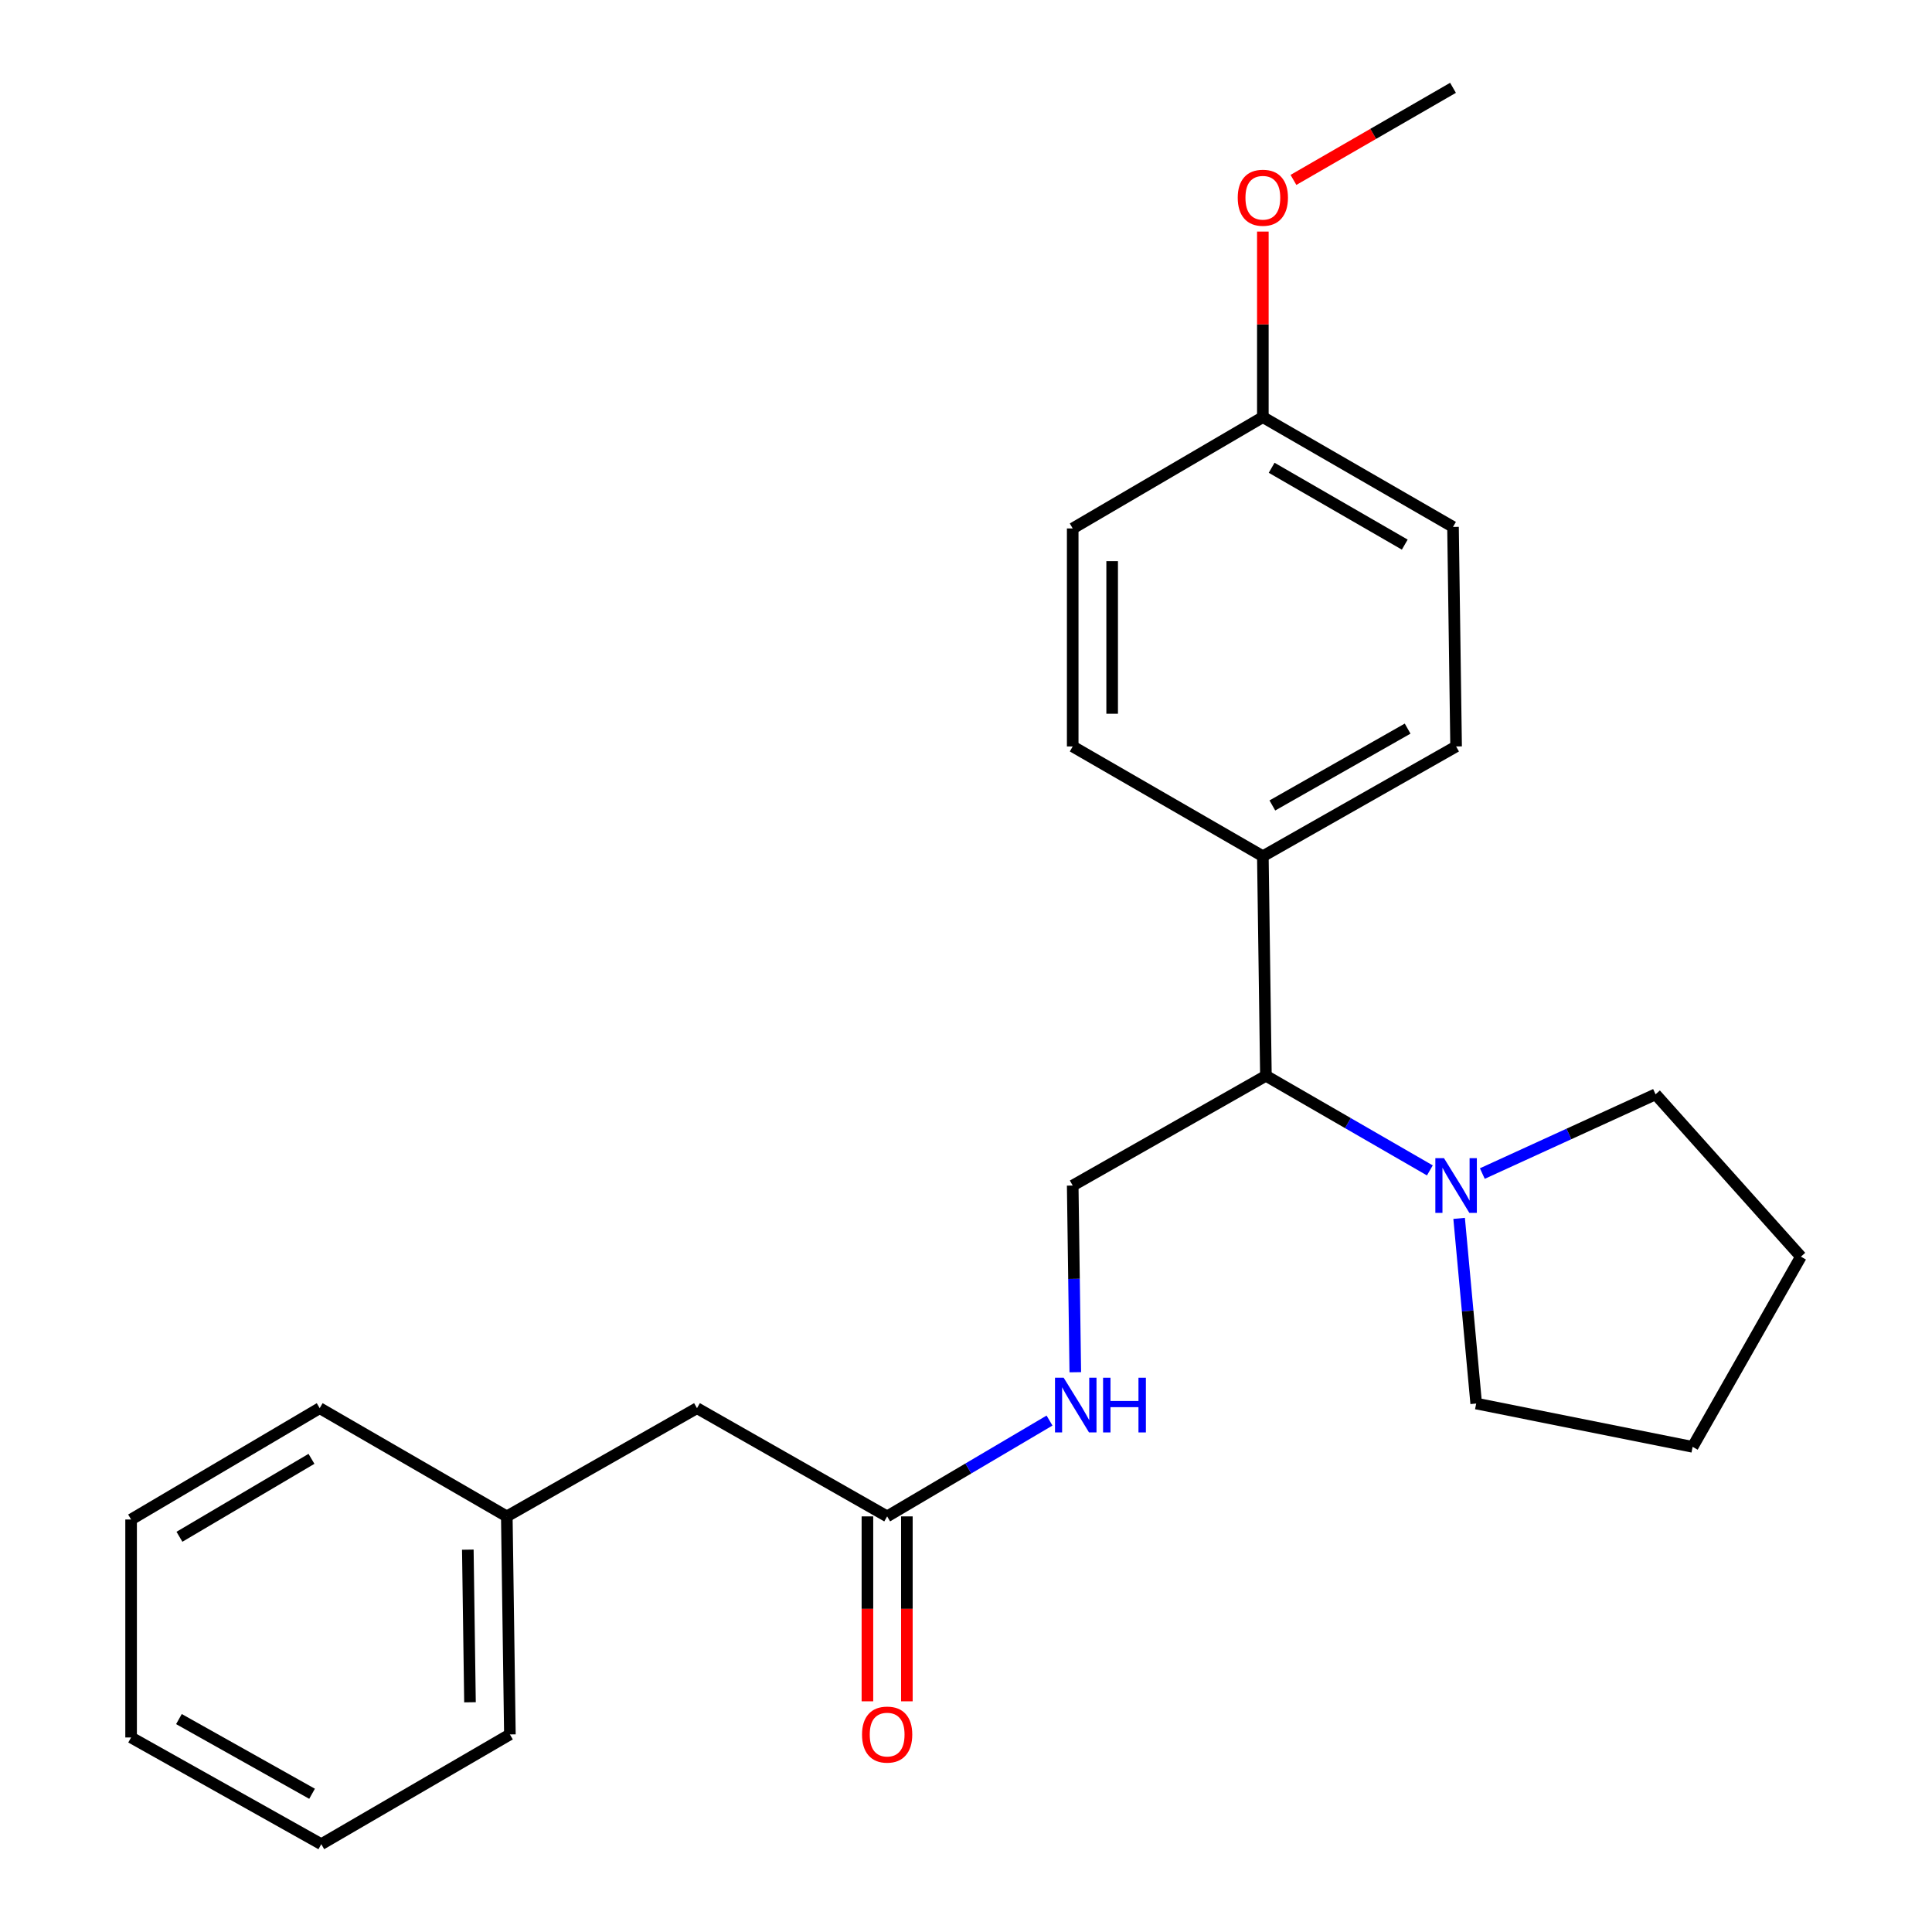 <?xml version='1.0' encoding='iso-8859-1'?>
<svg version='1.1' baseProfile='full'
              xmlns='http://www.w3.org/2000/svg'
                      xmlns:rdkit='http://www.rdkit.org/xml'
                      xmlns:xlink='http://www.w3.org/1999/xlink'
                  xml:space='preserve'
width='1000px' height='1000px' viewBox='0 0 1000 1000'>
<!-- END OF HEADER -->
<rect style='opacity:1.0;fill:#FFFFFF;stroke:none' width='1000' height='1000' x='0' y='0'> </rect>
<path class='bond-0' d='M 740.093,605.8 L 697.665,581.31' style='fill:none;fill-rule:evenodd;stroke:#0000FF;stroke-width:6px;stroke-linecap:butt;stroke-linejoin:miter;stroke-opacity:1' />
<path class='bond-0' d='M 697.665,581.31 L 655.236,556.82' style='fill:none;fill-rule:evenodd;stroke:#000000;stroke-width:6px;stroke-linecap:butt;stroke-linejoin:miter;stroke-opacity:1' />
<path class='bond-13' d='M 755.241,630.632 L 759.659,678.553' style='fill:none;fill-rule:evenodd;stroke:#0000FF;stroke-width:6px;stroke-linecap:butt;stroke-linejoin:miter;stroke-opacity:1' />
<path class='bond-13' d='M 759.659,678.553 L 764.077,726.473' style='fill:none;fill-rule:evenodd;stroke:#000000;stroke-width:6px;stroke-linecap:butt;stroke-linejoin:miter;stroke-opacity:1' />
<path class='bond-14' d='M 767.253,607.428 L 812.082,586.922' style='fill:none;fill-rule:evenodd;stroke:#0000FF;stroke-width:6px;stroke-linecap:butt;stroke-linejoin:miter;stroke-opacity:1' />
<path class='bond-14' d='M 812.082,586.922 L 856.912,566.416' style='fill:none;fill-rule:evenodd;stroke:#000000;stroke-width:6px;stroke-linecap:butt;stroke-linejoin:miter;stroke-opacity:1' />
<path class='bond-2' d='M 655.236,556.82 L 555.232,613.639' style='fill:none;fill-rule:evenodd;stroke:#000000;stroke-width:6px;stroke-linecap:butt;stroke-linejoin:miter;stroke-opacity:1' />
<path class='bond-4' d='M 655.236,556.82 L 653.648,443.18' style='fill:none;fill-rule:evenodd;stroke:#000000;stroke-width:6px;stroke-linecap:butt;stroke-linejoin:miter;stroke-opacity:1' />
<path class='bond-1' d='M 459.186,784.881 L 501.21,760.079' style='fill:none;fill-rule:evenodd;stroke:#000000;stroke-width:6px;stroke-linecap:butt;stroke-linejoin:miter;stroke-opacity:1' />
<path class='bond-1' d='M 501.21,760.079 L 543.234,735.278' style='fill:none;fill-rule:evenodd;stroke:#0000FF;stroke-width:6px;stroke-linecap:butt;stroke-linejoin:miter;stroke-opacity:1' />
<path class='bond-5' d='M 448.977,784.881 L 448.977,832.738' style='fill:none;fill-rule:evenodd;stroke:#000000;stroke-width:6px;stroke-linecap:butt;stroke-linejoin:miter;stroke-opacity:1' />
<path class='bond-5' d='M 448.977,832.738 L 448.977,880.596' style='fill:none;fill-rule:evenodd;stroke:#FF0000;stroke-width:6px;stroke-linecap:butt;stroke-linejoin:miter;stroke-opacity:1' />
<path class='bond-5' d='M 469.395,784.881 L 469.395,832.738' style='fill:none;fill-rule:evenodd;stroke:#000000;stroke-width:6px;stroke-linecap:butt;stroke-linejoin:miter;stroke-opacity:1' />
<path class='bond-5' d='M 469.395,832.738 L 469.395,880.596' style='fill:none;fill-rule:evenodd;stroke:#FF0000;stroke-width:6px;stroke-linecap:butt;stroke-linejoin:miter;stroke-opacity:1' />
<path class='bond-8' d='M 459.186,784.881 L 360.759,728.866' style='fill:none;fill-rule:evenodd;stroke:#000000;stroke-width:6px;stroke-linecap:butt;stroke-linejoin:miter;stroke-opacity:1' />
<path class='bond-3' d='M 555.232,613.639 L 555.902,661.953' style='fill:none;fill-rule:evenodd;stroke:#000000;stroke-width:6px;stroke-linecap:butt;stroke-linejoin:miter;stroke-opacity:1' />
<path class='bond-3' d='M 555.902,661.953 L 556.572,710.266' style='fill:none;fill-rule:evenodd;stroke:#0000FF;stroke-width:6px;stroke-linecap:butt;stroke-linejoin:miter;stroke-opacity:1' />
<path class='bond-6' d='M 653.648,443.18 L 753.675,386.361' style='fill:none;fill-rule:evenodd;stroke:#000000;stroke-width:6px;stroke-linecap:butt;stroke-linejoin:miter;stroke-opacity:1' />
<path class='bond-6' d='M 658.567,416.904 L 728.586,377.13' style='fill:none;fill-rule:evenodd;stroke:#000000;stroke-width:6px;stroke-linecap:butt;stroke-linejoin:miter;stroke-opacity:1' />
<path class='bond-7' d='M 653.648,443.18 L 555.232,386.361' style='fill:none;fill-rule:evenodd;stroke:#000000;stroke-width:6px;stroke-linecap:butt;stroke-linejoin:miter;stroke-opacity:1' />
<path class='bond-11' d='M 753.675,386.361 L 752.075,272.733' style='fill:none;fill-rule:evenodd;stroke:#000000;stroke-width:6px;stroke-linecap:butt;stroke-linejoin:miter;stroke-opacity:1' />
<path class='bond-10' d='M 555.232,386.361 L 555.232,273.527' style='fill:none;fill-rule:evenodd;stroke:#000000;stroke-width:6px;stroke-linecap:butt;stroke-linejoin:miter;stroke-opacity:1' />
<path class='bond-10' d='M 575.65,369.436 L 575.65,290.452' style='fill:none;fill-rule:evenodd;stroke:#000000;stroke-width:6px;stroke-linecap:butt;stroke-linejoin:miter;stroke-opacity:1' />
<path class='bond-12' d='M 360.759,728.866 L 262.32,784.881' style='fill:none;fill-rule:evenodd;stroke:#000000;stroke-width:6px;stroke-linecap:butt;stroke-linejoin:miter;stroke-opacity:1' />
<path class='bond-9' d='M 653.648,215.913 L 555.232,273.527' style='fill:none;fill-rule:evenodd;stroke:#000000;stroke-width:6px;stroke-linecap:butt;stroke-linejoin:miter;stroke-opacity:1' />
<path class='bond-15' d='M 653.648,215.913 L 653.648,167.889' style='fill:none;fill-rule:evenodd;stroke:#000000;stroke-width:6px;stroke-linecap:butt;stroke-linejoin:miter;stroke-opacity:1' />
<path class='bond-15' d='M 653.648,167.889 L 653.648,119.864' style='fill:none;fill-rule:evenodd;stroke:#FF0000;stroke-width:6px;stroke-linecap:butt;stroke-linejoin:miter;stroke-opacity:1' />
<path class='bond-25' d='M 653.648,215.913 L 752.075,272.733' style='fill:none;fill-rule:evenodd;stroke:#000000;stroke-width:6px;stroke-linecap:butt;stroke-linejoin:miter;stroke-opacity:1' />
<path class='bond-25' d='M 658.204,242.12 L 727.103,281.893' style='fill:none;fill-rule:evenodd;stroke:#000000;stroke-width:6px;stroke-linecap:butt;stroke-linejoin:miter;stroke-opacity:1' />
<path class='bond-16' d='M 262.32,784.881 L 263.919,897.737' style='fill:none;fill-rule:evenodd;stroke:#000000;stroke-width:6px;stroke-linecap:butt;stroke-linejoin:miter;stroke-opacity:1' />
<path class='bond-16' d='M 242.143,802.099 L 243.263,881.098' style='fill:none;fill-rule:evenodd;stroke:#000000;stroke-width:6px;stroke-linecap:butt;stroke-linejoin:miter;stroke-opacity:1' />
<path class='bond-17' d='M 262.32,784.881 L 165.48,728.866' style='fill:none;fill-rule:evenodd;stroke:#000000;stroke-width:6px;stroke-linecap:butt;stroke-linejoin:miter;stroke-opacity:1' />
<path class='bond-20' d='M 764.077,726.473 L 876.105,748.888' style='fill:none;fill-rule:evenodd;stroke:#000000;stroke-width:6px;stroke-linecap:butt;stroke-linejoin:miter;stroke-opacity:1' />
<path class='bond-19' d='M 856.912,566.416 L 932.142,650.449' style='fill:none;fill-rule:evenodd;stroke:#000000;stroke-width:6px;stroke-linecap:butt;stroke-linejoin:miter;stroke-opacity:1' />
<path class='bond-18' d='M 669.489,93.12 L 710.782,69.287' style='fill:none;fill-rule:evenodd;stroke:#FF0000;stroke-width:6px;stroke-linecap:butt;stroke-linejoin:miter;stroke-opacity:1' />
<path class='bond-18' d='M 710.782,69.287 L 752.075,45.455' style='fill:none;fill-rule:evenodd;stroke:#000000;stroke-width:6px;stroke-linecap:butt;stroke-linejoin:miter;stroke-opacity:1' />
<path class='bond-21' d='M 263.919,897.737 L 166.297,954.545' style='fill:none;fill-rule:evenodd;stroke:#000000;stroke-width:6px;stroke-linecap:butt;stroke-linejoin:miter;stroke-opacity:1' />
<path class='bond-22' d='M 165.48,728.866 L 67.858,786.491' style='fill:none;fill-rule:evenodd;stroke:#000000;stroke-width:6px;stroke-linecap:butt;stroke-linejoin:miter;stroke-opacity:1' />
<path class='bond-22' d='M 161.216,755.094 L 92.881,795.431' style='fill:none;fill-rule:evenodd;stroke:#000000;stroke-width:6px;stroke-linecap:butt;stroke-linejoin:miter;stroke-opacity:1' />
<path class='bond-24' d='M 932.142,650.449 L 876.105,748.888' style='fill:none;fill-rule:evenodd;stroke:#000000;stroke-width:6px;stroke-linecap:butt;stroke-linejoin:miter;stroke-opacity:1' />
<path class='bond-26' d='M 166.297,954.545 L 67.858,899.314' style='fill:none;fill-rule:evenodd;stroke:#000000;stroke-width:6px;stroke-linecap:butt;stroke-linejoin:miter;stroke-opacity:1' />
<path class='bond-26' d='M 161.522,928.454 L 92.615,889.792' style='fill:none;fill-rule:evenodd;stroke:#000000;stroke-width:6px;stroke-linecap:butt;stroke-linejoin:miter;stroke-opacity:1' />
<path class='bond-23' d='M 67.858,786.491 L 67.858,899.314' style='fill:none;fill-rule:evenodd;stroke:#000000;stroke-width:6px;stroke-linecap:butt;stroke-linejoin:miter;stroke-opacity:1' />
<path  class='atom-0' d='M 747.415 599.479
L 756.695 614.479
Q 757.615 615.959, 759.095 618.639
Q 760.575 621.319, 760.655 621.479
L 760.655 599.479
L 764.415 599.479
L 764.415 627.799
L 760.535 627.799
L 750.575 611.399
Q 749.415 609.479, 748.175 607.279
Q 746.975 605.079, 746.615 604.399
L 746.615 627.799
L 742.935 627.799
L 742.935 599.479
L 747.415 599.479
' fill='#0000FF'/>
<path  class='atom-4' d='M 550.548 713.107
L 559.828 728.107
Q 560.748 729.587, 562.228 732.267
Q 563.708 734.947, 563.788 735.107
L 563.788 713.107
L 567.548 713.107
L 567.548 741.427
L 563.668 741.427
L 553.708 725.027
Q 552.548 723.107, 551.308 720.907
Q 550.108 718.707, 549.748 718.027
L 549.748 741.427
L 546.068 741.427
L 546.068 713.107
L 550.548 713.107
' fill='#0000FF'/>
<path  class='atom-4' d='M 570.948 713.107
L 574.788 713.107
L 574.788 725.147
L 589.268 725.147
L 589.268 713.107
L 593.108 713.107
L 593.108 741.427
L 589.268 741.427
L 589.268 728.347
L 574.788 728.347
L 574.788 741.427
L 570.948 741.427
L 570.948 713.107
' fill='#0000FF'/>
<path  class='atom-6' d='M 446.186 897.817
Q 446.186 891.017, 449.546 887.217
Q 452.906 883.417, 459.186 883.417
Q 465.466 883.417, 468.826 887.217
Q 472.186 891.017, 472.186 897.817
Q 472.186 904.697, 468.786 908.617
Q 465.386 912.497, 459.186 912.497
Q 452.946 912.497, 449.546 908.617
Q 446.186 904.737, 446.186 897.817
M 459.186 909.297
Q 463.506 909.297, 465.826 906.417
Q 468.186 903.497, 468.186 897.817
Q 468.186 892.257, 465.826 889.457
Q 463.506 886.617, 459.186 886.617
Q 454.866 886.617, 452.506 889.417
Q 450.186 892.217, 450.186 897.817
Q 450.186 903.537, 452.506 906.417
Q 454.866 909.297, 459.186 909.297
' fill='#FF0000'/>
<path  class='atom-16' d='M 640.648 102.343
Q 640.648 95.543, 644.008 91.743
Q 647.368 87.943, 653.648 87.943
Q 659.928 87.943, 663.288 91.743
Q 666.648 95.543, 666.648 102.343
Q 666.648 109.223, 663.248 113.143
Q 659.848 117.023, 653.648 117.023
Q 647.408 117.023, 644.008 113.143
Q 640.648 109.263, 640.648 102.343
M 653.648 113.823
Q 657.968 113.823, 660.288 110.943
Q 662.648 108.023, 662.648 102.343
Q 662.648 96.783, 660.288 93.983
Q 657.968 91.143, 653.648 91.143
Q 649.328 91.143, 646.968 93.943
Q 644.648 96.743, 644.648 102.343
Q 644.648 108.063, 646.968 110.943
Q 649.328 113.823, 653.648 113.823
' fill='#FF0000'/>
</svg>
